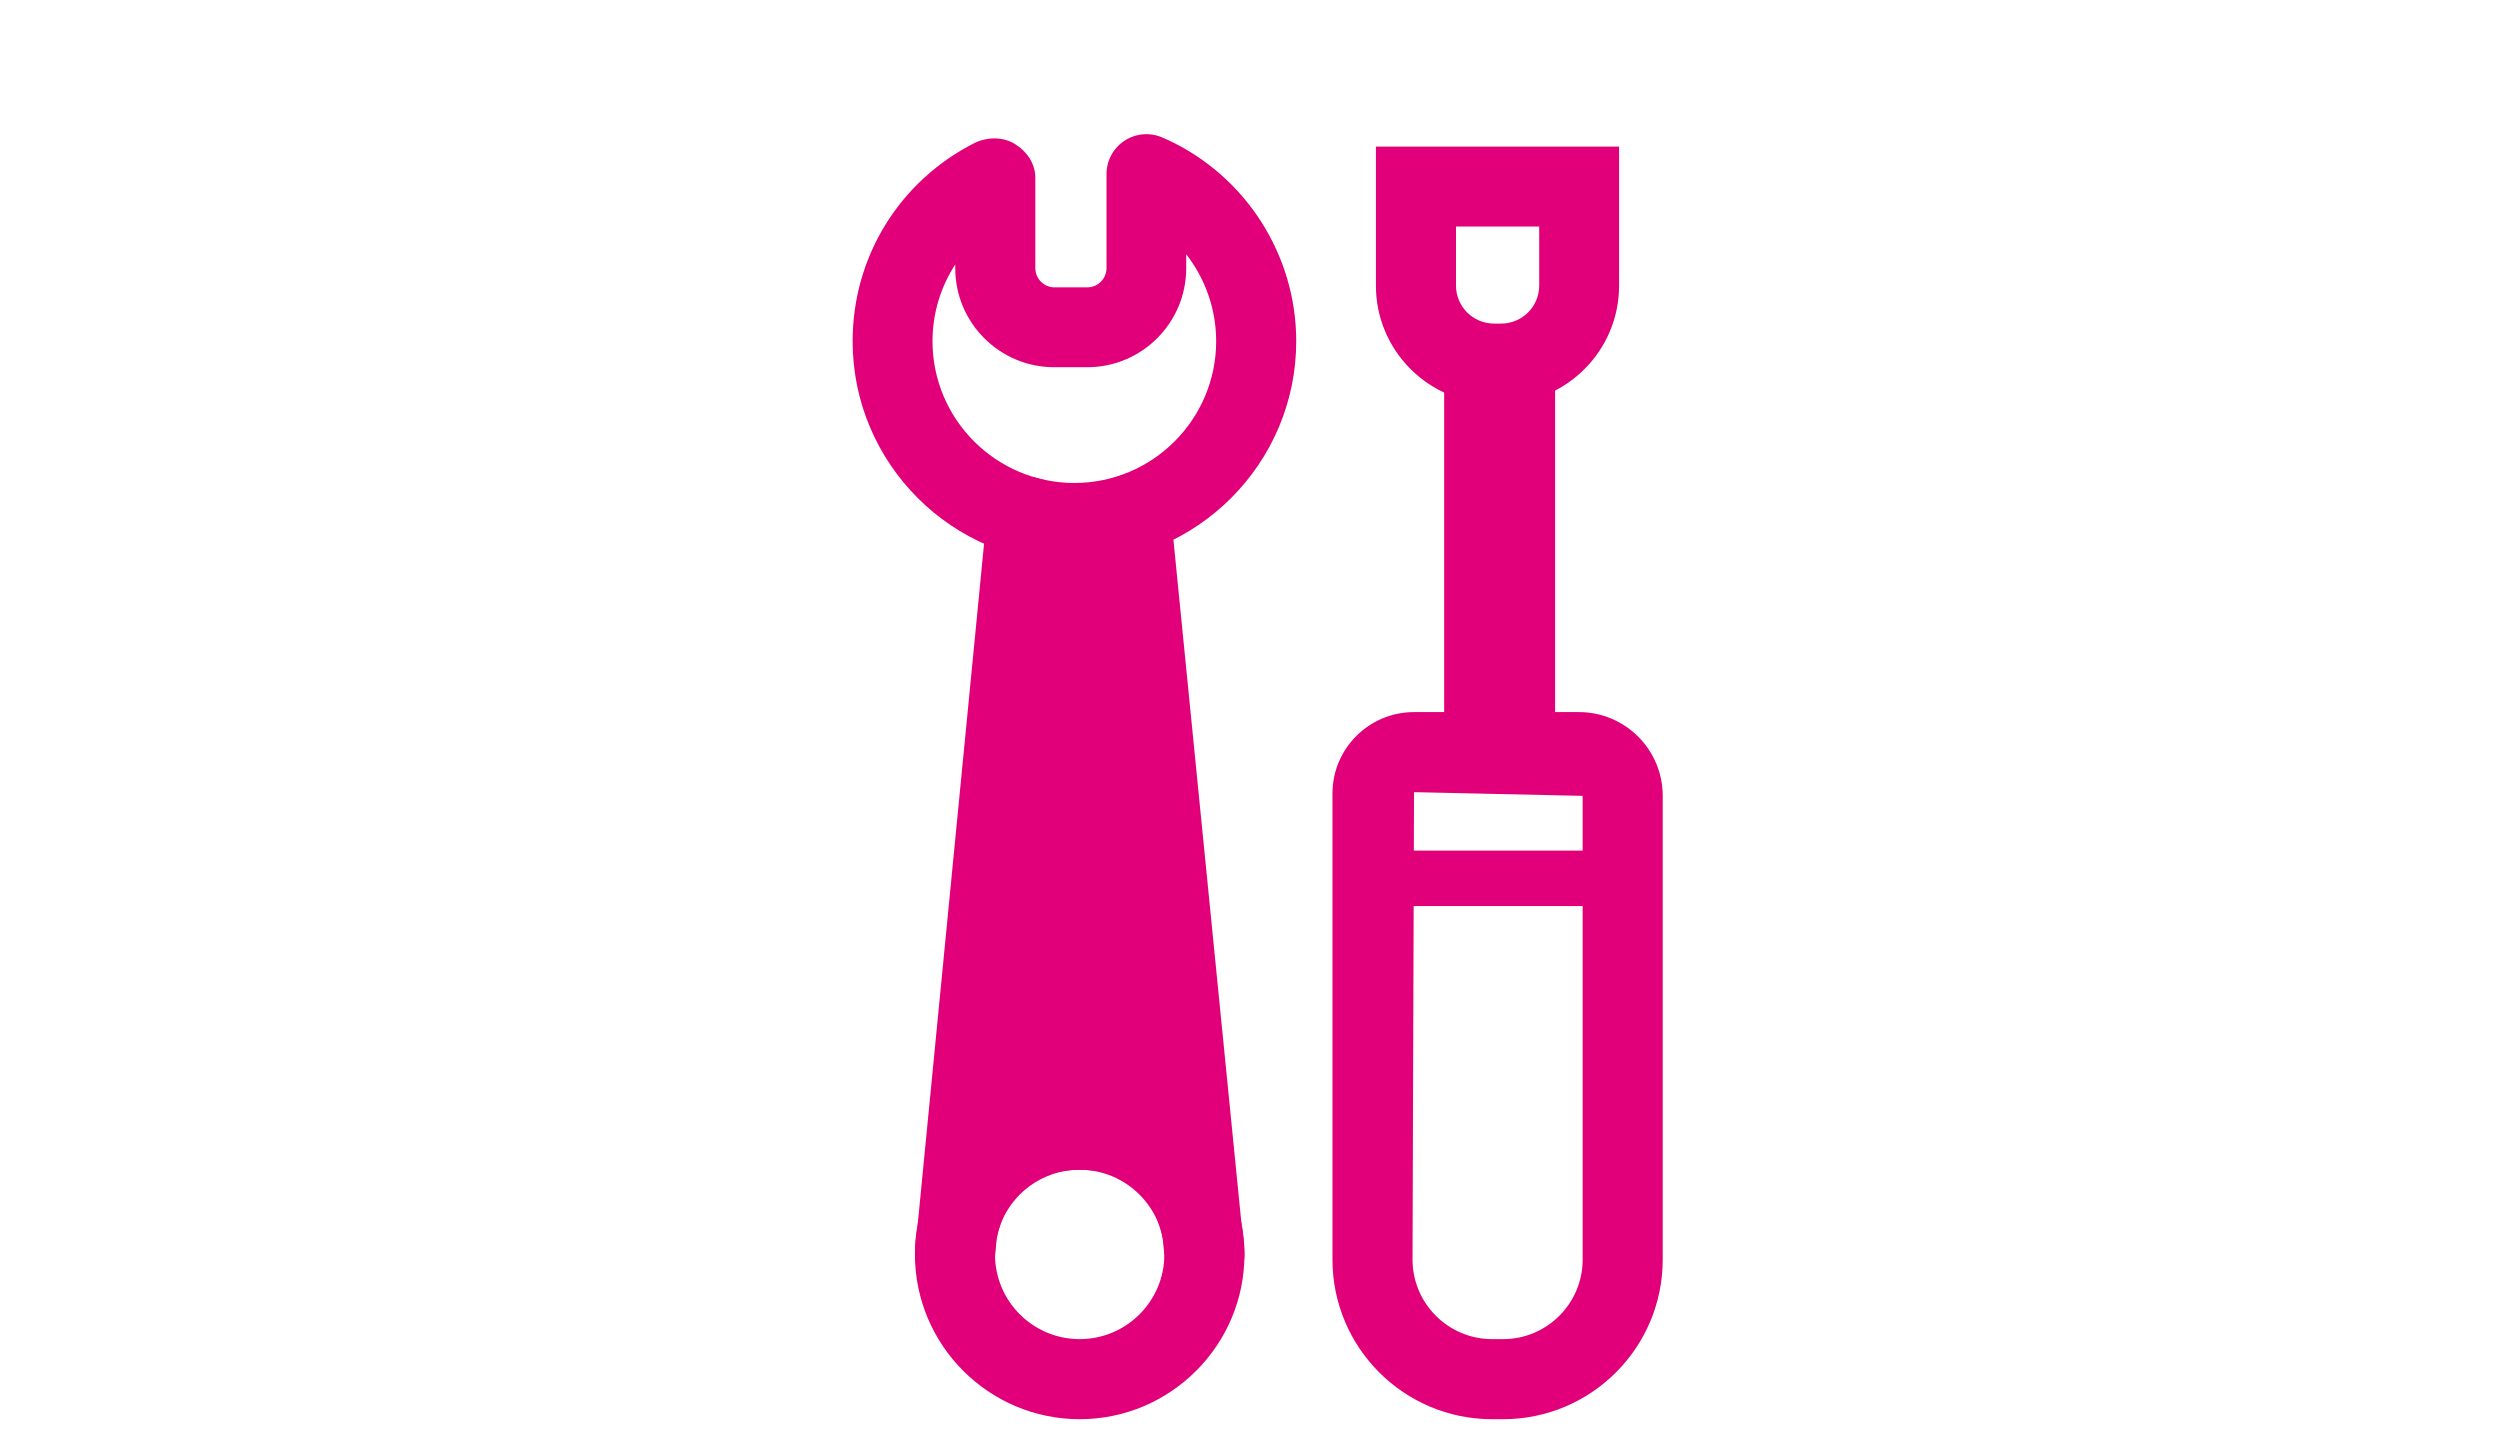 <?xml version="1.0" encoding="UTF-8"?>
<svg xmlns="http://www.w3.org/2000/svg" height="45" width="78" viewBox="0 0 45 78" fill="#e10079">
  <path d="M13.29,76.75c-4.91,0-8.91-4-8.91-8.91s3.99-8.91,8.91-8.91,8.91,4,8.91,8.91-4,8.91-8.91,8.91Zm0-13.49c-2.53,0-4.58,2.05-4.58,4.58s2.05,4.58,4.58,4.58,4.58-2.06,4.58-4.58-2.06-4.58-4.58-4.58Z"></path>
  <path d="M13.01,30.45c-6.61,0-12-5.38-12-12,0-4.56,2.53-8.66,6.6-10.72,.68-.33,1.54-.34,2.18,.06,.64,.39,1.1,1.06,1.1,1.81v4.91c0,.56,.47,1.03,1.03,1.03h1.79c.56,0,1.03-.47,1.03-1.03v-5.09c0-.74,.37-1.42,.99-1.82s1.4-.45,2.06-.15c0,0,.25,.11,.25,.11,4.23,1.96,6.96,6.23,6.96,10.89,0,6.61-5.38,12-11.99,12ZM6.56,14.3c-.79,1.22-1.23,2.65-1.23,4.15,0,4.23,3.44,7.67,7.67,7.67s7.67-3.44,7.67-7.67c0-1.73-.59-3.38-1.62-4.7v.76c0,2.95-2.4,5.35-5.35,5.35h-1.79c-2.95,0-5.35-2.4-5.35-5.35v-.2Z"></path>
  <path d="M6.54,67.85l3.89-39.9c3.26,1.07,5.62-.14,5.62-.14l3.98,40.04s-.07-6.74-6.74-6.74-6.74,6.74-6.74,6.74Z"></path>
  <path d="M6.55,70.01s-.08,0-.12,0c-1.16-.06-2.06-1.03-2.05-2.18,0-.45,.05-.93,.13-1.42l3.77-38.67c.06-.65,.42-1.24,.97-1.6,.55-.36,1.23-.45,1.86-.25,2.29,.75,3.93,0,3.99-.02,.64-.3,1.39-.28,2,.07,.61,.35,1.03,.96,1.1,1.66l3.86,38.79c.09,.5,.13,.99,.14,1.44,.01,1.16-.89,2.12-2.04,2.18-1.1,.07-2.16-.79-2.27-1.95l-.11-1.08c-.26-1.39-1.18-3.72-4.49-3.72s-4.24,2.36-4.49,3.75l-.1,1.04c-.11,1.11-1.05,1.95-2.15,1.95ZM12.35,30.52l-2.84,29.15c2.12-.92,5.41-.92,7.53,0l-2.9-29.16c-.54,.05-1.13,.07-1.79,.02Z"></path>
  <path d="M36.18,76.75h-.59c-4.76,0-8.63-3.87-8.63-8.63v-25.21c0-2.43,1.98-4.4,4.41-4.4h8.92c2.5,0,4.53,2.03,4.53,4.53v25.08c0,4.76-3.87,8.63-8.63,8.63Zm-4.81-33.92l-.08,25.29c0,2.37,1.93,4.3,4.31,4.3h.59c2.37,0,4.3-1.93,4.3-4.3v-25.08l-9.12-.2Z"></path>
  <rect x="33" y="20" width="6" height="20"></rect>
  <rect x="30" y="46" width="14" height="3"></rect>
  <path d="M36.08,21.83h-.38c-3.52,0-6.39-2.86-6.39-6.38V7.93h13.15v7.52c0,3.52-2.86,6.38-6.38,6.38Zm-2.44-9.58v3.19c0,1.14,.92,2.06,2.06,2.06h.38c1.14,0,2.06-.92,2.06-2.06v-3.19h-4.5Z"></path>
</svg>
